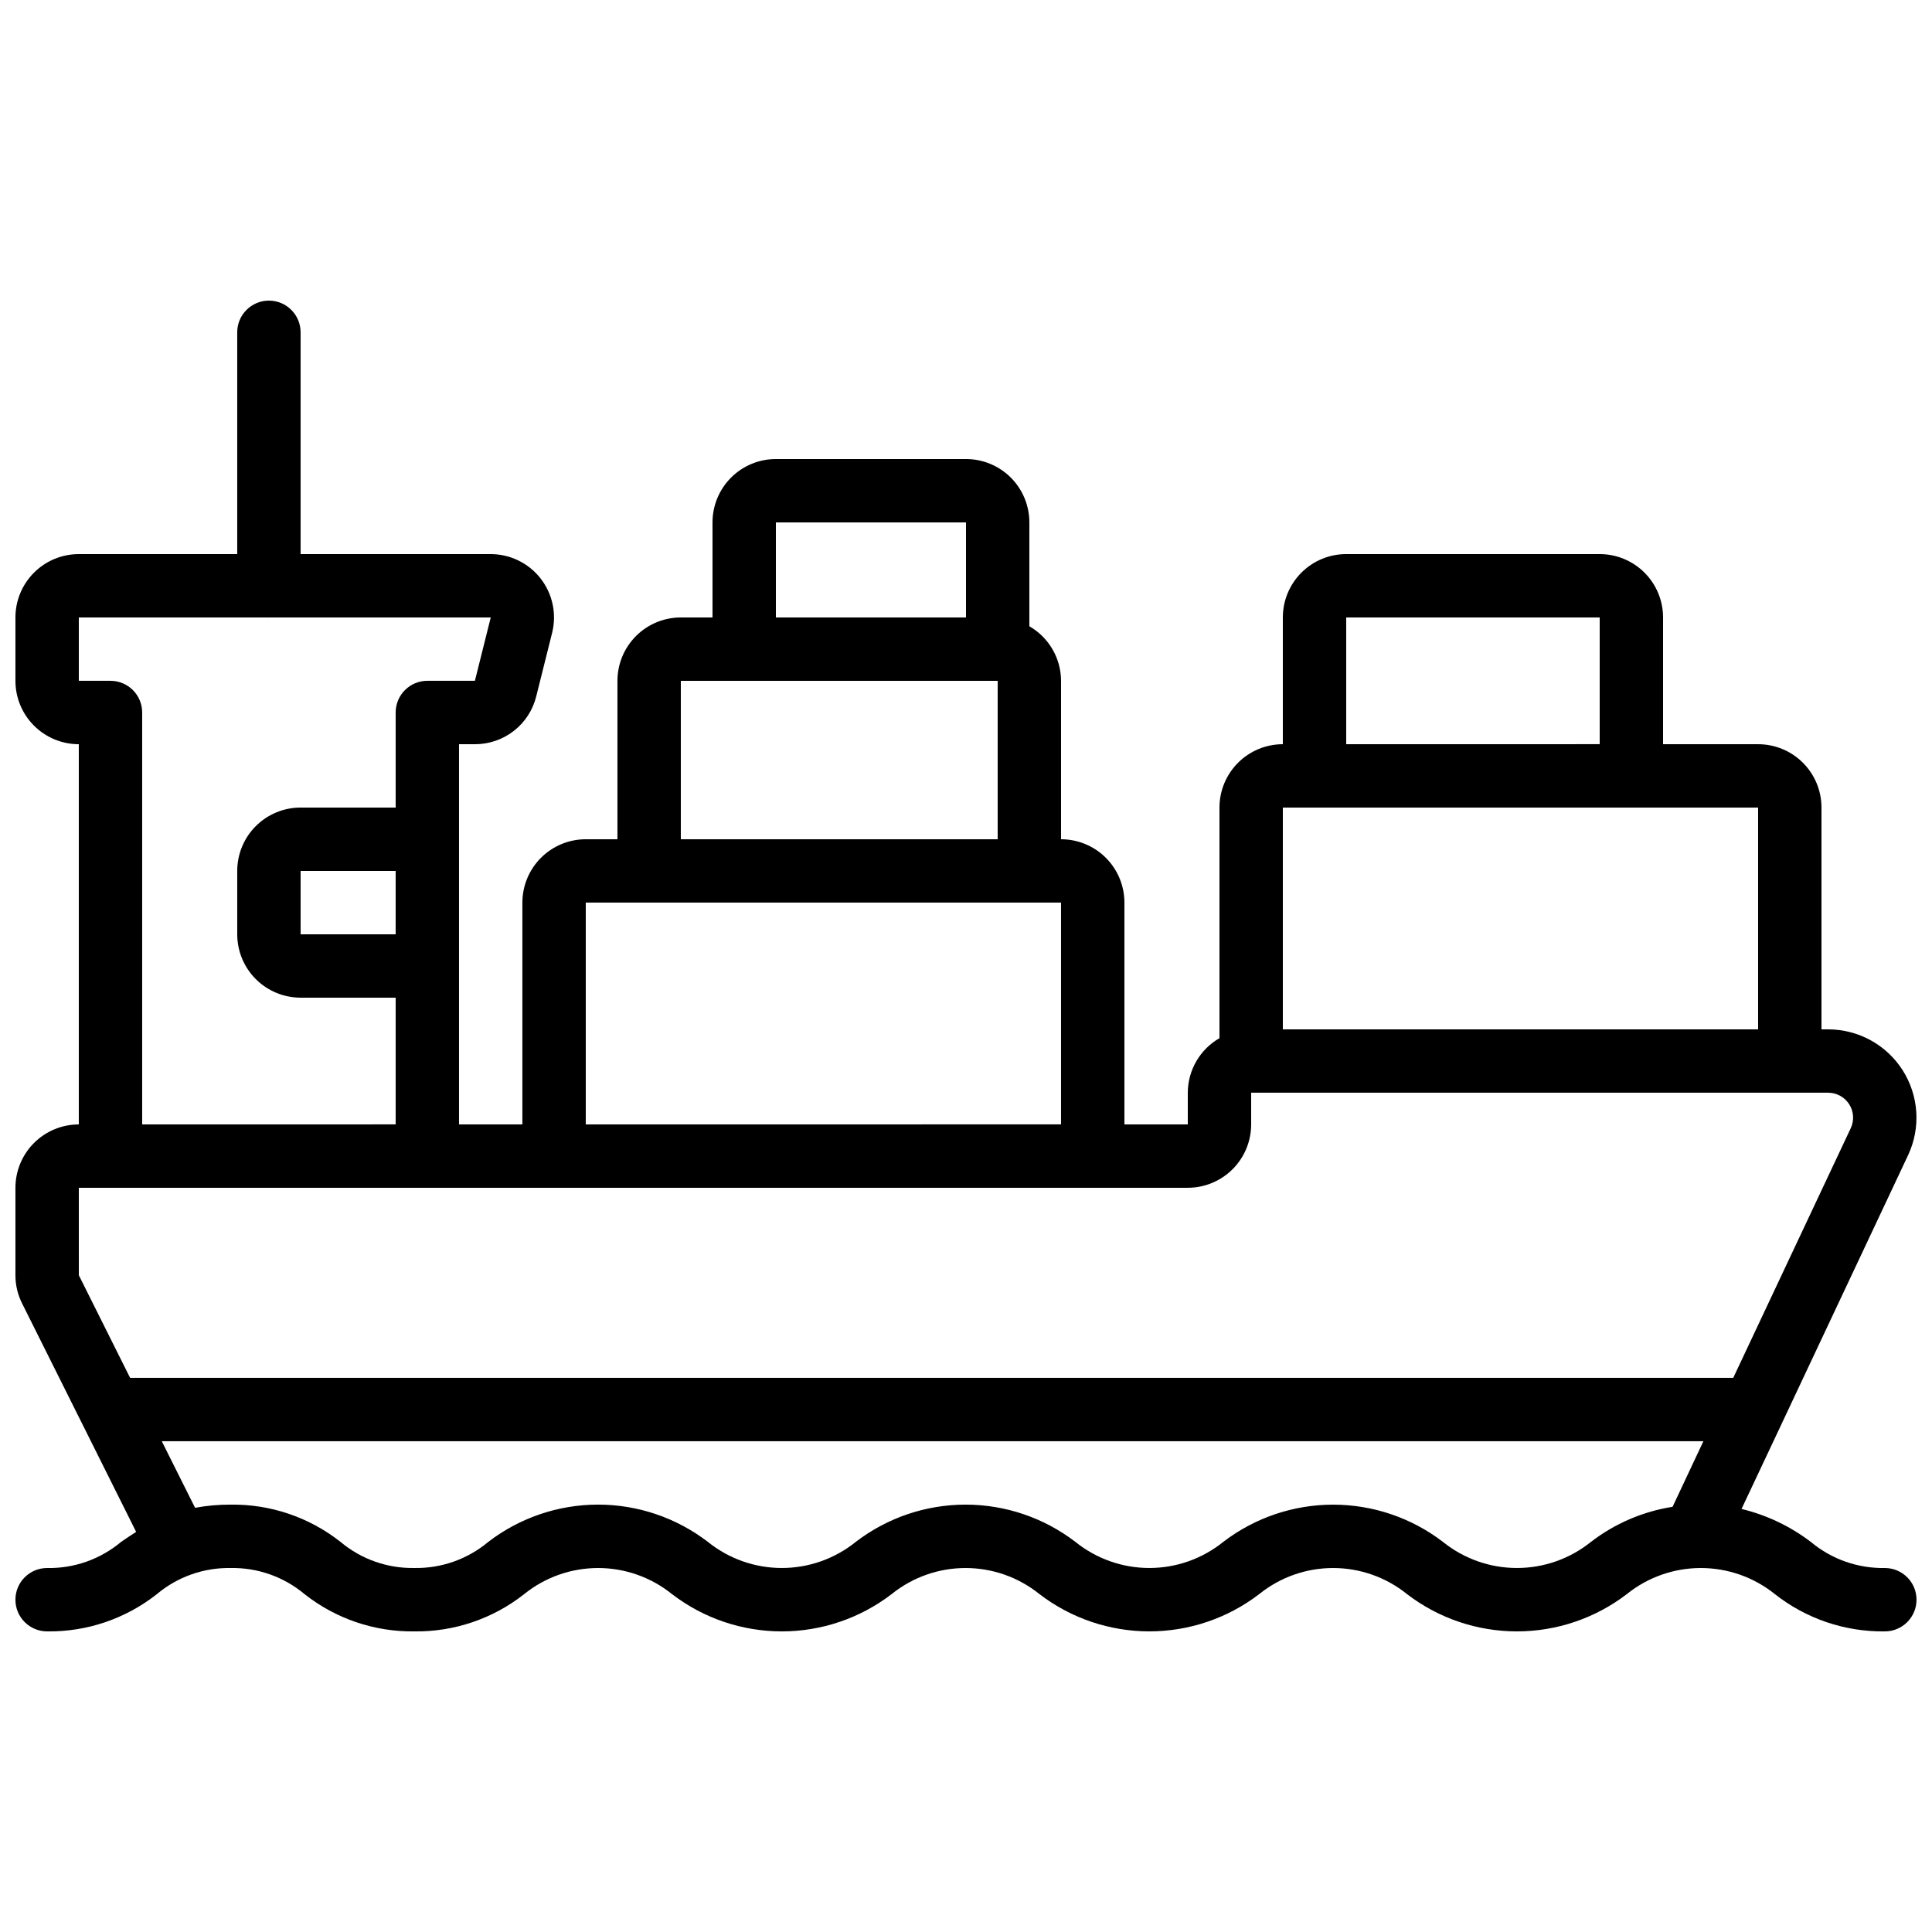 <?xml version="1.0" encoding="UTF-8"?>
<!-- Uploaded to: SVG Repo, www.svgrepo.com, Generator: SVG Repo Mixer Tools -->
<svg width="800px" height="800px" version="1.1" viewBox="144 144 512 512" xmlns="http://www.w3.org/2000/svg">
 <defs>
  <clipPath id="a">
   <path d="m148.09 223h503.81v354h-503.81z"/>
  </clipPath>
 </defs>
 <g clip-path="url(#a)">
  <path d="m643.51 559.54c-7.156 0.129-14.121-2.324-19.617-6.91-5.449-4.156-11.707-7.133-18.371-8.742l10.824-22.973 0.066-0.145 33.277-70.691c3.379-7.246 2.824-15.719-1.473-22.465-4.297-6.742-11.742-10.824-19.738-10.82h-1.766v-58.777c0-4.457-1.766-8.727-4.918-11.875-3.148-3.152-7.418-4.918-11.875-4.918h-25.188v-33.59c0-4.453-1.77-8.727-4.922-11.875-3.148-3.148-7.418-4.918-11.875-4.918h-67.172c-4.457 0-8.727 1.77-11.875 4.918-3.152 3.148-4.922 7.422-4.922 11.875v33.59c-4.453 0-8.723 1.766-11.871 4.918-3.152 3.148-4.922 7.418-4.922 11.875v61.113-0.004c-5.176 2.977-8.379 8.488-8.395 14.461v8.398h-16.793v-58.781c0-4.453-1.77-8.723-4.922-11.875-3.148-3.148-7.418-4.918-11.875-4.918v-41.984c-0.016-5.973-3.215-11.48-8.395-14.457v-27.527c0-4.453-1.77-8.723-4.918-11.875-3.152-3.148-7.422-4.918-11.875-4.918h-50.383c-4.453 0-8.727 1.77-11.875 4.918-3.148 3.152-4.918 7.422-4.918 11.875v25.191h-8.398c-4.453 0-8.723 1.77-11.875 4.918-3.148 3.152-4.918 7.422-4.918 11.875v41.984h-8.395c-4.457 0-8.727 1.77-11.875 4.918-3.152 3.152-4.922 7.422-4.922 11.875v58.777l-16.793 0.004v-100.76h4.199c3.75 0.012 7.398-1.238 10.352-3.551s5.043-5.551 5.93-9.199l4.199-16.793c1.242-5.012 0.113-10.316-3.066-14.387-3.18-4.066-8.051-6.449-13.215-6.453h-50.383v-58.777c0-4.637-3.758-8.398-8.395-8.398s-8.398 3.762-8.398 8.398v58.777h-41.984c-4.453 0-8.727 1.77-11.875 4.918-3.148 3.148-4.918 7.422-4.918 11.875v16.793c0 4.457 1.77 8.727 4.918 11.875 3.148 3.152 7.422 4.922 11.875 4.922v100.76c-4.453 0-8.727 1.77-11.875 4.918-3.148 3.148-4.918 7.422-4.918 11.875v23.176c-0.004 2.625 0.617 5.215 1.812 7.555l15.637 31.32 0.043 0.082 14.5 29.055c-1.426 0.906-2.781 1.82-4.047 2.695-5.477 4.574-12.418 7.016-19.547 6.879-4.641 0-8.398 3.758-8.398 8.395 0 4.641 3.758 8.398 8.398 8.398 10.543 0.141 20.816-3.348 29.094-9.883 5.473-4.586 12.418-7.039 19.555-6.91 7.141-0.129 14.086 2.324 19.559 6.91 8.281 6.535 18.559 10.023 29.109 9.883 10.551 0.141 20.828-3.348 29.113-9.883 5.547-4.473 12.457-6.91 19.582-6.91s14.035 2.438 19.582 6.91c8.348 6.41 18.578 9.883 29.105 9.883s20.758-3.473 29.109-9.883c5.547-4.473 12.457-6.91 19.586-6.91 7.125 0 14.035 2.438 19.586 6.91 8.355 6.406 18.59 9.879 29.117 9.879 10.531 0 20.766-3.473 29.121-9.879 5.547-4.473 12.457-6.91 19.582-6.91s14.035 2.438 19.582 6.91c8.355 6.41 18.594 9.883 29.129 9.883 10.531 0 20.77-3.473 29.129-9.883 5.559-4.473 12.477-6.91 19.613-6.91 7.137 0 14.055 2.438 19.613 6.91 8.297 6.535 18.586 10.023 29.148 9.883 4.637 0 8.395-3.758 8.395-8.398 0-4.637-3.758-8.395-8.395-8.395zm-142.75-251.91h67.176v33.586l-67.176 0.004zm-16.793 50.383h125.95v58.777h-125.95zm-134.35-75.574h50.383v25.191h-50.383zm-25.191 41.984h83.969v41.984h-83.969zm-25.191 58.777h125.95v58.777l-125.95 0.004zm-50.383 8.398h-25.188v-16.793h25.191zm-75.566-67.176h-8.398v-16.793h50.23c0.094 0.047 0.207 0.047 0.301 0h58.637l-4.199 16.793h-12.602c-4.641 0-8.398 3.762-8.398 8.398v25.191h-25.191c-4.453 0-8.723 1.77-11.875 4.918-3.148 3.148-4.918 7.422-4.918 11.875v16.793c0 4.453 1.77 8.727 4.918 11.875 3.152 3.148 7.422 4.918 11.875 4.918h25.191v33.586l-67.176 0.004v-109.16c0-2.227-0.883-4.363-2.457-5.938-1.574-1.574-3.711-2.461-5.938-2.461zm-8.398 134.35h293.89c4.453 0 8.723-1.77 11.875-4.918 3.148-3.152 4.918-7.422 4.918-11.875v-8.398h152.91c2.25 0 4.344 1.145 5.559 3.035 1.219 1.891 1.387 4.273 0.453 6.32l-31.168 66.215h-424.84l-13.594-27.203zm400.72 93.852c-5.555 4.473-12.473 6.91-19.602 6.91-7.133 0-14.051-2.438-19.602-6.91-8.355-6.406-18.59-9.875-29.117-9.875-10.527 0-20.762 3.469-29.117 9.875-5.547 4.469-12.461 6.91-19.586 6.91s-14.035-2.441-19.586-6.91c-8.352-6.41-18.582-9.883-29.109-9.883s-20.762 3.473-29.113 9.883c-5.547 4.469-12.461 6.91-19.586 6.91s-14.035-2.441-19.586-6.91c-8.348-6.41-18.582-9.887-29.105-9.887-10.527 0-20.758 3.477-29.109 9.887-5.481 4.582-12.434 7.039-19.582 6.91-7.141 0.129-14.086-2.324-19.562-6.91-8.281-6.535-18.559-10.023-29.105-9.883-3.168-0.016-6.328 0.266-9.445 0.84l-8.824-17.637h408.54l-8.164 17.375c-7.875 1.238-15.316 4.438-21.637 9.305z"/>
 </g>
</svg>